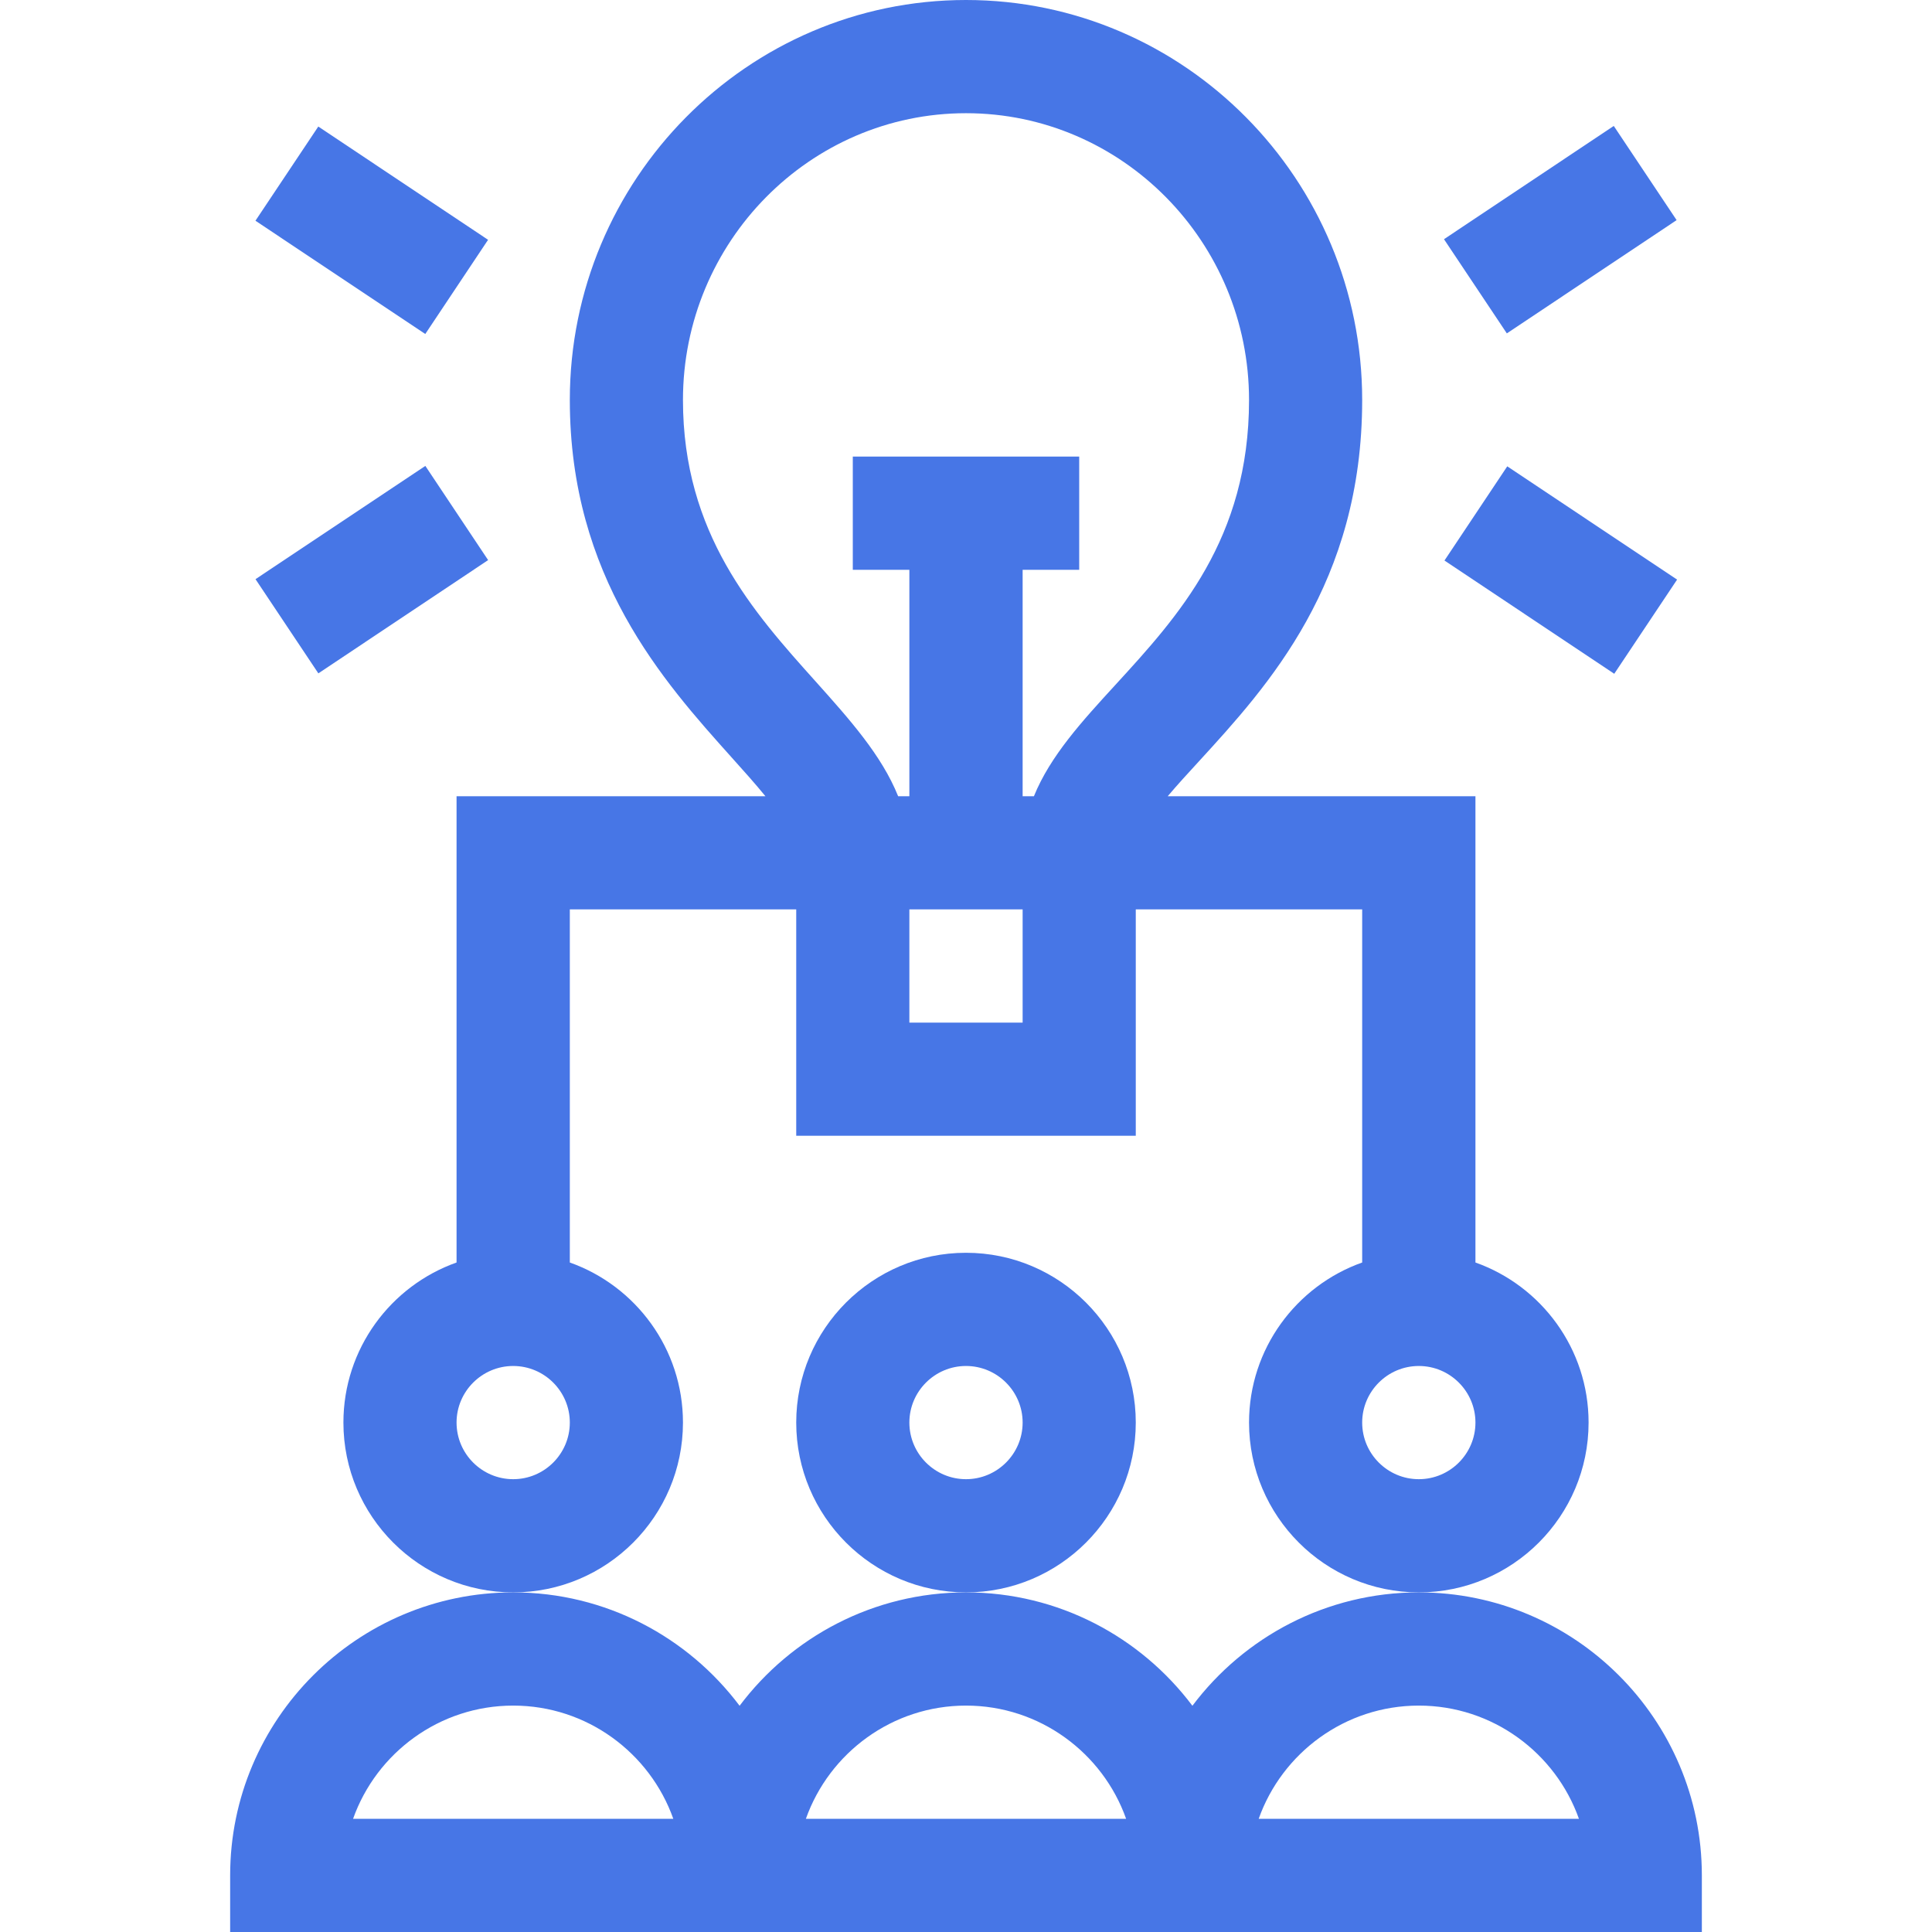 <svg width="32" height="32" viewBox="0 0 32 32" fill="none" xmlns="http://www.w3.org/2000/svg">
<g clip-path="url(#clip0_2457_984)">
<path d="M11.312 23.562C11.312 22.34 10.529 21.298 9.438 20.911V15.062H13.188V18.812H18.812V15.062H22.562V20.911C21.471 21.298 20.688 22.34 20.688 23.562C20.688 25.113 21.949 26.375 23.5 26.375C25.051 26.375 26.312 25.113 26.312 23.562C26.312 22.34 25.529 21.298 24.438 20.911V13.188H19.341C19.498 13.002 19.676 12.808 19.858 12.61C20.999 11.364 22.562 9.659 22.562 6.625C22.562 2.972 19.619 0 16 0C12.381 0 9.438 2.972 9.438 6.625C9.438 9.557 10.986 11.283 12.116 12.543C12.315 12.764 12.51 12.982 12.678 13.188H7.562V20.911C6.471 21.298 5.688 22.34 5.688 23.562C5.688 25.113 6.949 26.375 8.5 26.375C10.051 26.375 11.312 25.113 11.312 23.562ZM23.5 24.5C22.983 24.5 22.562 24.079 22.562 23.562C22.562 23.046 22.983 22.625 23.5 22.625C24.017 22.625 24.438 23.046 24.438 23.562C24.438 24.079 24.017 24.5 23.5 24.5ZM16.938 16.938H15.062V15.062H16.938V16.938ZM13.512 11.29C12.481 10.141 11.312 8.839 11.312 6.625C11.312 4.006 13.415 1.875 16 1.875C18.585 1.875 20.688 4.006 20.688 6.625C20.688 8.929 19.512 10.211 18.475 11.343C17.925 11.943 17.396 12.52 17.125 13.188H16.938V9.438H17.875V7.562H14.125V9.438H15.062V13.188H14.876C14.603 12.508 14.068 11.911 13.512 11.29ZM8.5 24.5C7.983 24.5 7.562 24.079 7.562 23.562C7.562 23.046 7.983 22.625 8.5 22.625C9.017 22.625 9.438 23.046 9.438 23.562C9.438 24.079 9.017 24.5 8.5 24.5Z" fill="#4776E6"/>
<path d="M18.812 23.562C18.812 22.012 17.551 20.75 16 20.75C14.449 20.75 13.188 22.012 13.188 23.562C13.188 25.113 14.449 26.375 16 26.375C17.551 26.375 18.812 25.113 18.812 23.562ZM16 24.5C15.483 24.5 15.062 24.079 15.062 23.562C15.062 23.046 15.483 22.625 16 22.625C16.517 22.625 16.938 23.046 16.938 23.562C16.938 24.079 16.517 24.5 16 24.5Z" fill="#4776E6"/>
<path d="M23.5 26.375C21.968 26.375 20.606 27.114 19.75 28.253C18.894 27.114 17.532 26.375 16 26.375C14.468 26.375 13.106 27.114 12.25 28.253C11.394 27.114 10.032 26.375 8.5 26.375C5.915 26.375 3.812 28.478 3.812 31.062V32H28.188V31.062C28.188 28.478 26.085 26.375 23.5 26.375ZM5.848 30.125C6.235 29.034 7.278 28.25 8.5 28.25C9.722 28.25 10.765 29.034 11.152 30.125H5.848ZM13.348 30.125C13.735 29.034 14.778 28.25 16 28.25C17.222 28.25 18.265 29.034 18.652 30.125H13.348ZM20.848 30.125C21.235 29.034 22.278 28.25 23.5 28.25C24.722 28.25 25.765 29.034 26.152 30.125H20.848Z" fill="#4776E6"/>
<path d="M4.231 3.656L5.272 2.096L8.084 3.972L7.044 5.532L4.231 3.656Z" fill="#4776E6"/>
<path d="M4.232 9.593L7.045 7.717L8.085 9.277L5.273 11.153L4.232 9.593Z" fill="#4776E6"/>
<path d="M23.917 3.962L26.729 2.086L27.77 3.646L24.958 5.522L23.917 3.962Z" fill="#4776E6"/>
<path d="M23.925 9.284L24.965 7.724L27.778 9.6L26.737 11.16L23.925 9.284Z" fill="#4776E6"/>
</g>
<defs>
<clipPath id="clip0_2457_984">
<rect width="32" height="32" fill="white"/>
</clipPath>
</defs>
</svg>
